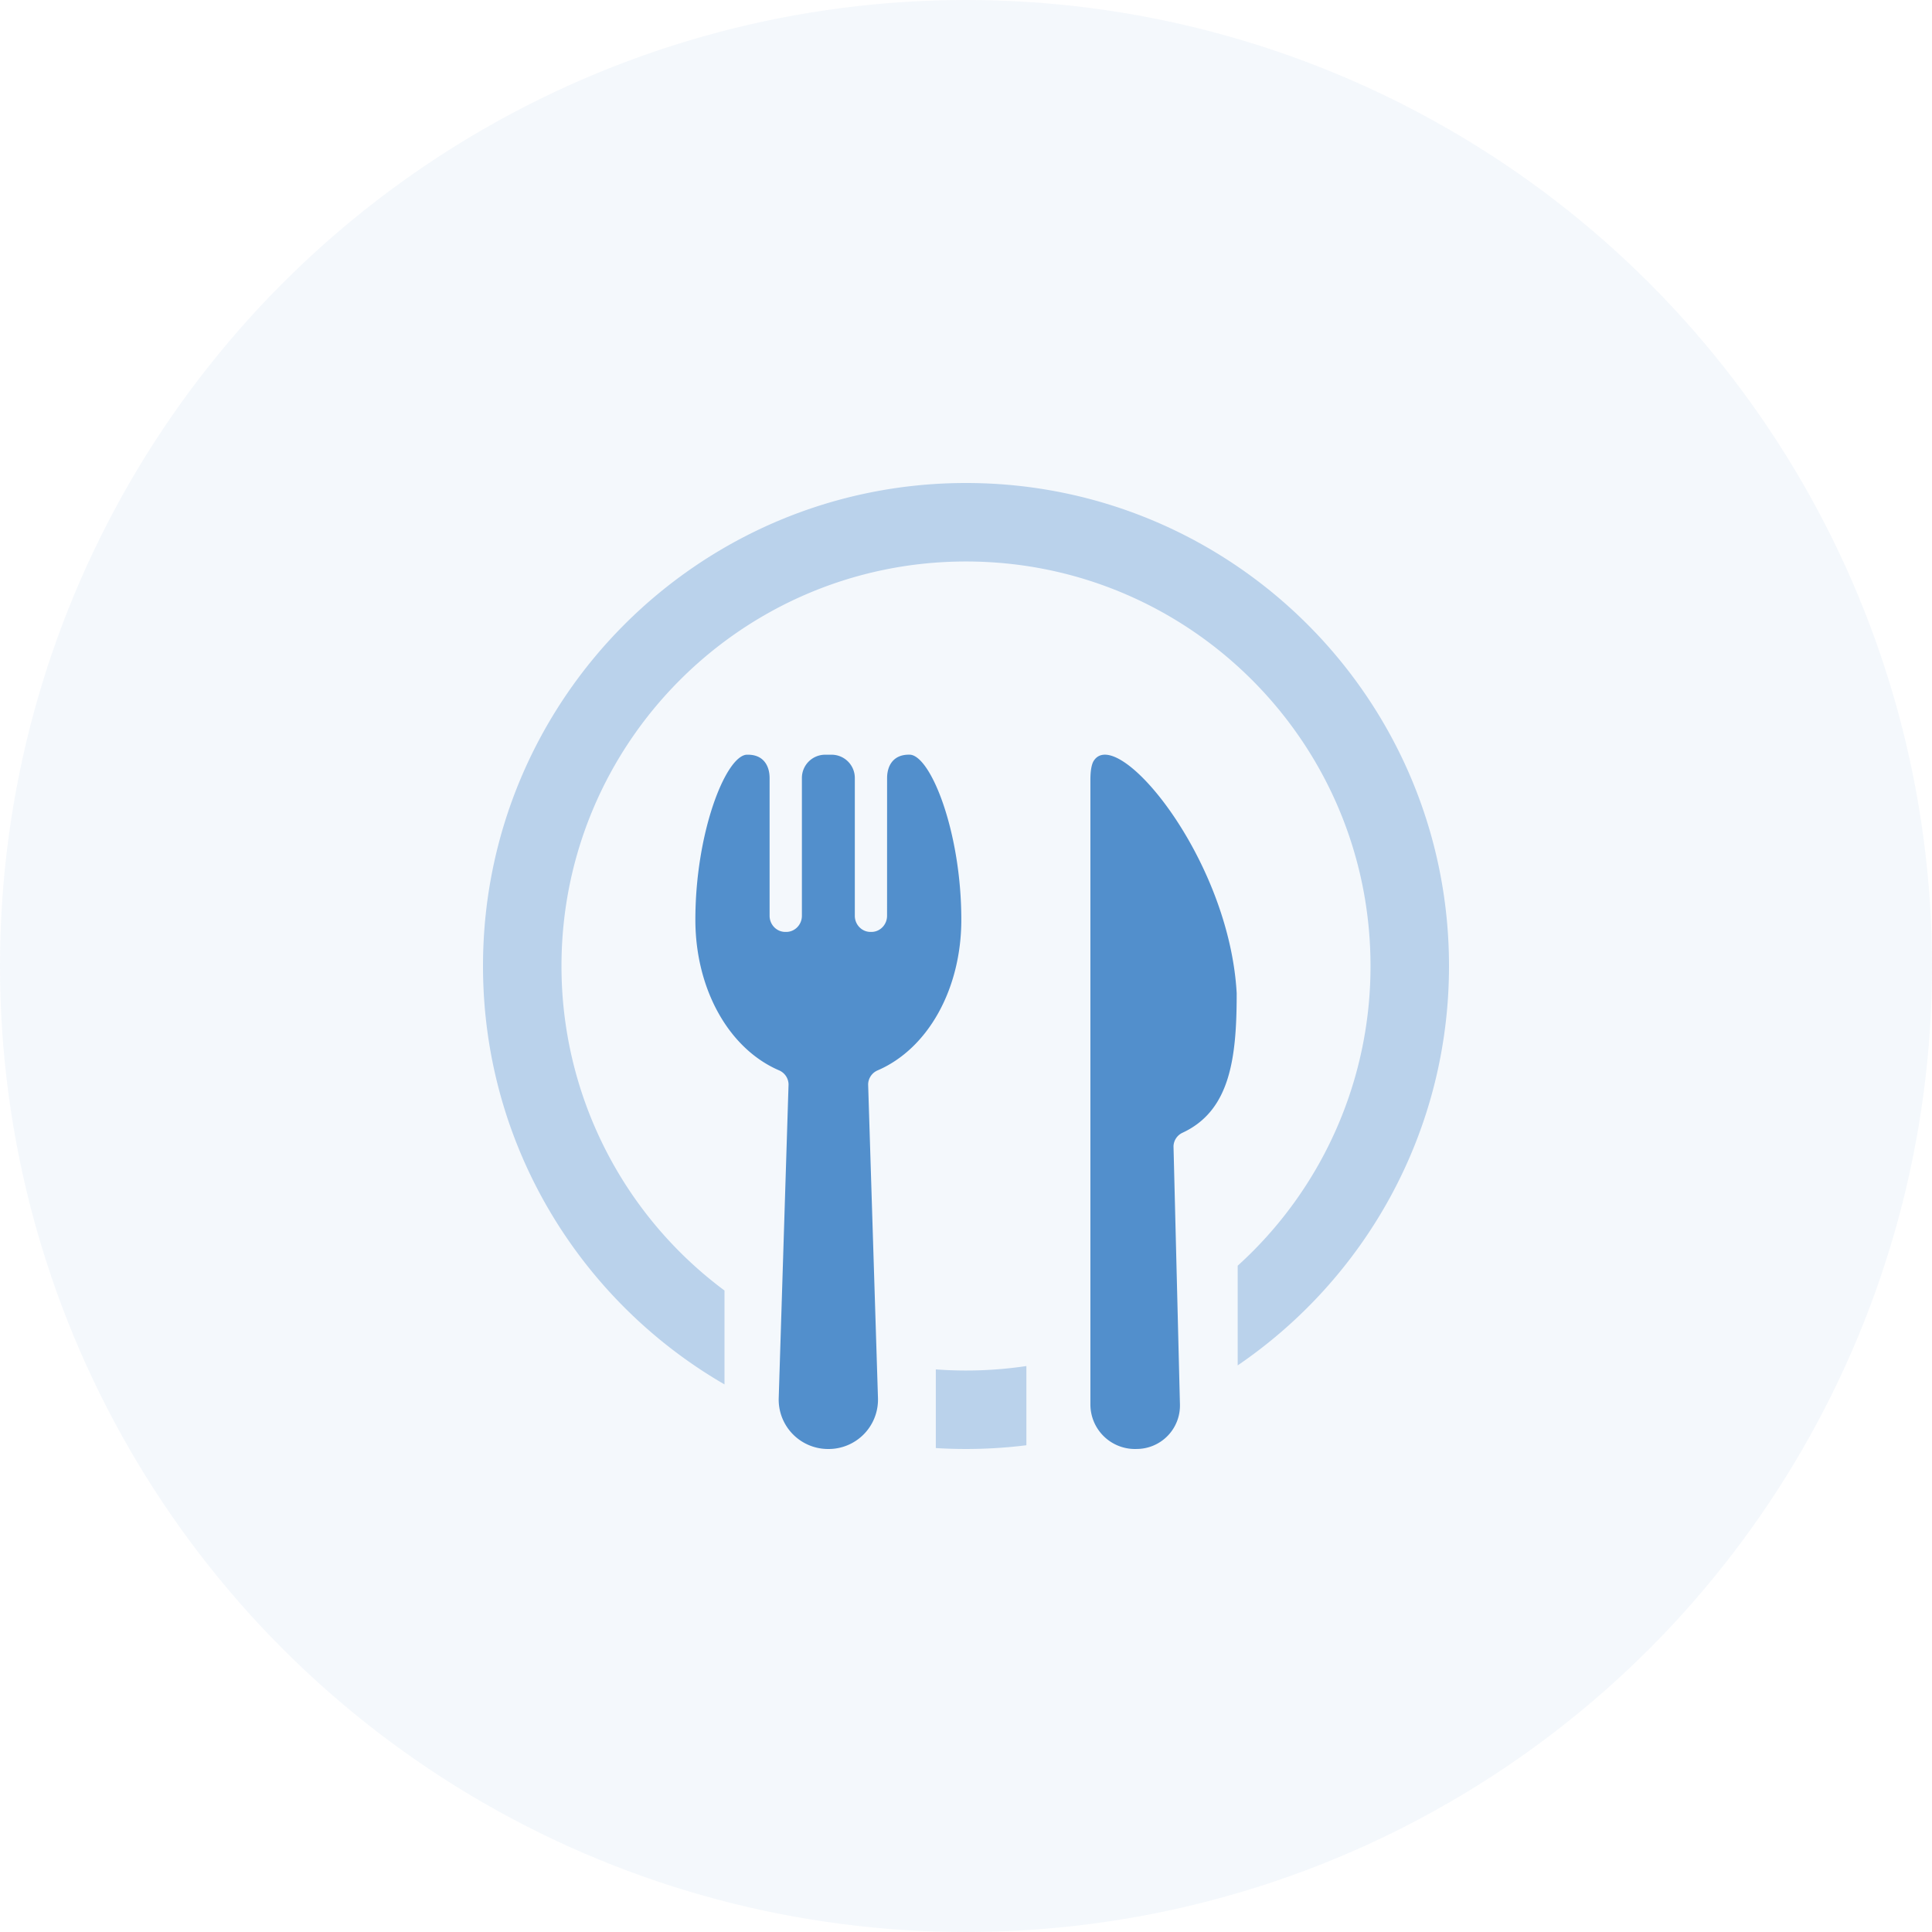 <svg width="64" height="64" fill="none" xmlns="http://www.w3.org/2000/svg"><circle opacity=".06" cx="32" cy="32" r="32" fill="#528FCC"/><path fill-rule="evenodd" clip-rule="evenodd" d="M34 45.252a13.513 13.513 0 0 1-3 .111v2.606a16.24 16.24 0 0 0 3-.093v-2.624zm7-3.324A13.366 13.366 0 0 0 45.4 32c0-7.4-6-13.4-13.4-13.4s-13.4 6-13.4 13.4A13.38 13.38 0 0 0 24 42.75v3.11c-4.782-2.767-8-7.938-8-13.86 0-8.837 7.163-16 16-16s16 7.163 16 16c0 5.5-2.775 10.35-7 13.23v-3.302z" fill="#BAD2EB"/><path d="M37.644 48H37.6a1.476 1.476 0 0 1-1.479-1.476V25.826c0-.177.015-.471.11-.622.776-1.216 4.49 3.212 4.736 7.702 0 2.141-.211 3.89-1.806 4.623a.512.512 0 0 0-.287.442l.213 8.548a1.438 1.438 0 0 1-1.442 1.48zM25.817 35.461c-1.689-.723-2.782-2.714-2.782-4.993 0-2.87.988-5.382 1.683-5.466.556-.028.776.347.776.776v4.559c0 .294.233.534.52.534h.03c.287 0 .52-.24.52-.534v-4.56a.77.77 0 0 1 .76-.776h.233a.77.77 0 0 1 .76.777v4.559c0 .294.233.534.519.534h.031c.286 0 .518-.24.518-.534l.001-4.56c0-.428.22-.803.776-.776.695.085 1.683 2.597 1.683 5.467 0 2.28-1.093 4.27-2.782 4.994a.517.517 0 0 0-.305.455l.326 10.397A1.636 1.636 0 0 1 27.44 48a1.636 1.636 0 0 1-1.644-1.686l.326-10.397a.517.517 0 0 0-.305-.456z" fill="#528FCC"/></svg>